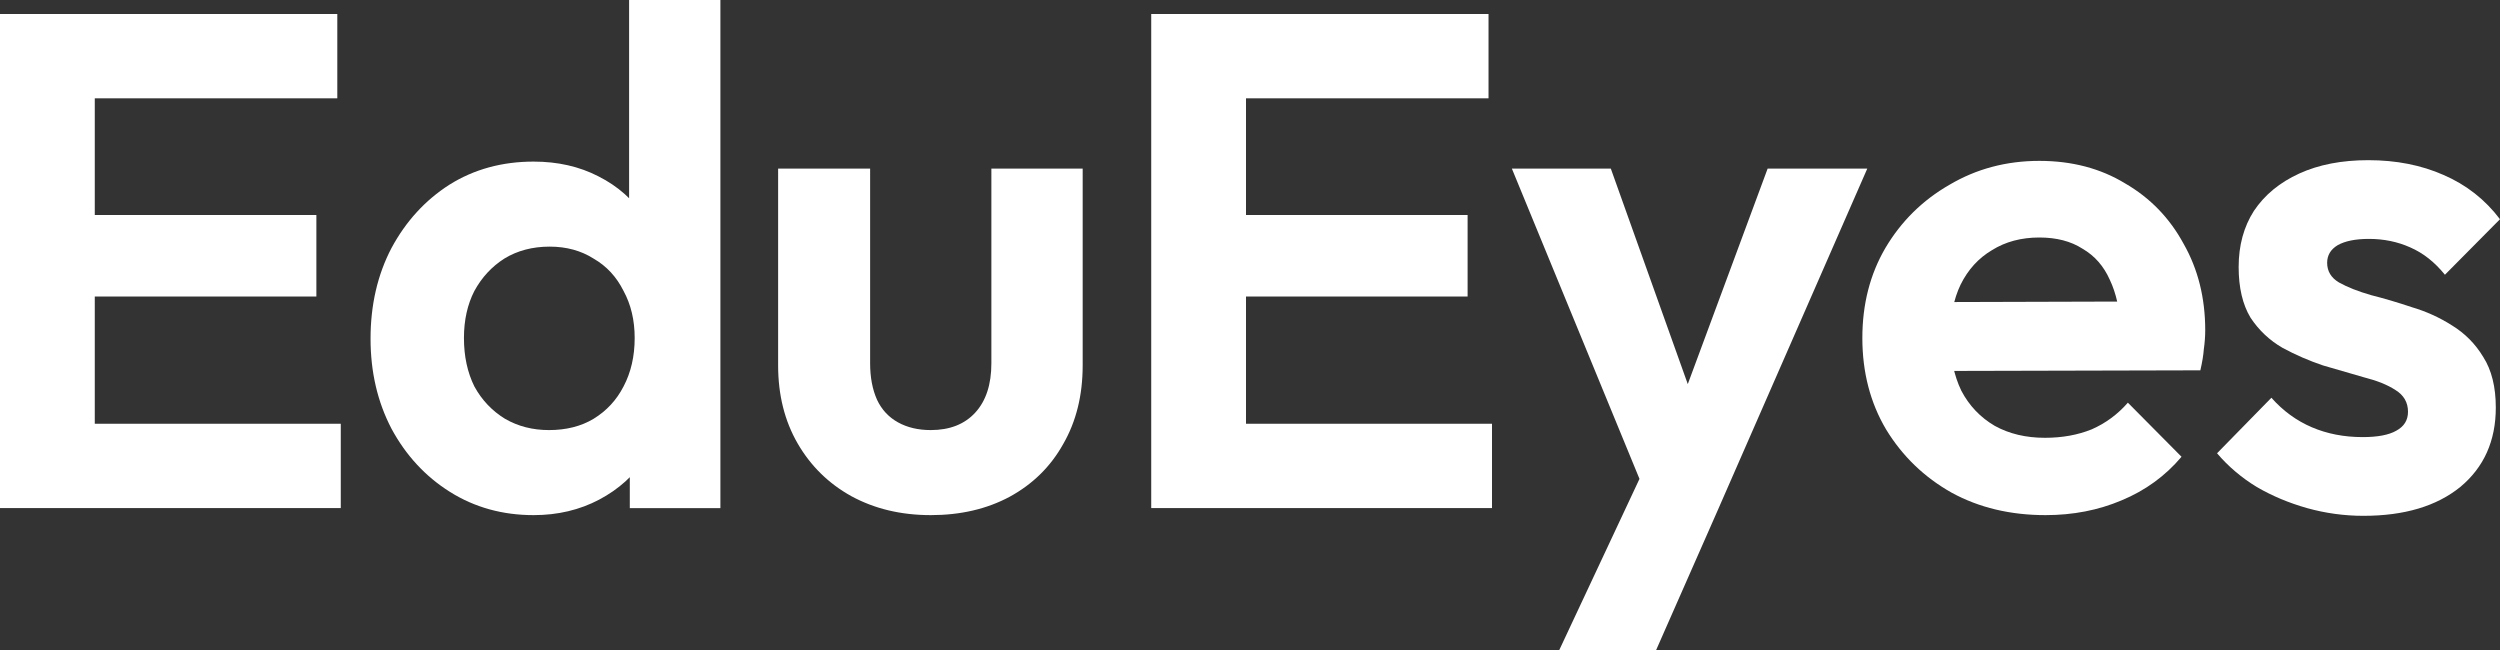 <?xml version="1.0" encoding="UTF-8"?> <svg xmlns="http://www.w3.org/2000/svg" width="100" height="26" viewBox="0 0 100 26" fill="none"><rect x="0" y="0" width="100" height="26" fill="#333333" stroke="none"/><path data-figma-bg-blur-radius="10" d="M94.535 20.633C93.774 20.633 93.021 20.53 92.278 20.323C91.553 20.117 90.884 19.836 90.271 19.48C89.657 19.105 89.128 18.655 88.682 18.131L90.856 15.91C91.32 16.434 91.859 16.828 92.473 17.09C93.086 17.353 93.764 17.484 94.508 17.484C95.102 17.484 95.548 17.4 95.846 17.231C96.162 17.062 96.32 16.809 96.32 16.472C96.32 16.097 96.152 15.807 95.818 15.601C95.502 15.394 95.084 15.226 94.563 15.094C94.043 14.944 93.495 14.785 92.919 14.617C92.361 14.429 91.822 14.195 91.302 13.914C90.782 13.614 90.354 13.211 90.02 12.705C89.704 12.18 89.546 11.505 89.546 10.681C89.546 9.818 89.75 9.069 90.159 8.432C90.587 7.794 91.19 7.298 91.971 6.941C92.751 6.585 93.671 6.407 94.731 6.407C95.846 6.407 96.849 6.604 97.741 6.998C98.652 7.391 99.404 7.982 99.999 8.769L97.797 10.99C97.388 10.484 96.924 10.118 96.403 9.893C95.901 9.669 95.353 9.556 94.758 9.556C94.22 9.556 93.802 9.64 93.504 9.809C93.225 9.978 93.086 10.212 93.086 10.512C93.086 10.849 93.244 11.112 93.56 11.299C93.894 11.486 94.322 11.655 94.842 11.805C95.362 11.936 95.901 12.096 96.459 12.283C97.035 12.452 97.574 12.695 98.076 13.014C98.596 13.333 99.014 13.754 99.33 14.279C99.665 14.804 99.832 15.479 99.832 16.303C99.832 17.634 99.358 18.693 98.41 19.48C97.462 20.248 96.171 20.633 94.535 20.633Z" fill="white"></path><path data-figma-bg-blur-radius="10" d="M81.825 20.605C80.413 20.605 79.159 20.305 78.062 19.705C76.966 19.087 76.092 18.243 75.442 17.175C74.81 16.107 74.494 14.888 74.494 13.52C74.494 12.171 74.801 10.971 75.414 9.922C76.046 8.853 76.901 8.01 77.979 7.391C79.056 6.754 80.255 6.435 81.575 6.435C82.875 6.435 84.018 6.735 85.003 7.335C86.007 7.916 86.787 8.722 87.345 9.753C87.921 10.765 88.209 11.918 88.209 13.211C88.209 13.454 88.19 13.707 88.153 13.97C88.135 14.213 88.088 14.495 88.014 14.813L76.696 14.841V12.086L86.313 12.058L84.836 13.211C84.799 12.405 84.65 11.73 84.39 11.187C84.148 10.643 83.786 10.231 83.303 9.95C82.838 9.65 82.262 9.5 81.575 9.5C80.85 9.5 80.218 9.669 79.679 10.006C79.14 10.325 78.722 10.784 78.425 11.383C78.146 11.964 78.007 12.658 78.007 13.464C78.007 14.289 78.155 15.01 78.453 15.629C78.768 16.228 79.214 16.697 79.79 17.034C80.367 17.353 81.036 17.512 81.797 17.512C82.485 17.512 83.108 17.4 83.665 17.175C84.223 16.931 84.706 16.575 85.115 16.107L87.261 18.271C86.611 19.04 85.812 19.621 84.864 20.014C83.935 20.408 82.922 20.605 81.825 20.605Z" fill="white"></path><path data-figma-bg-blur-radius="10" d="M66.106 20.436L60.475 6.745H64.433L68.168 17.203H66.83L70.705 6.745H74.691L68.698 20.436H66.106ZM62.37 26.003L66.468 17.259L68.698 20.436L66.245 26.003H62.37Z" fill="white"></path><path data-figma-bg-blur-radius="10" d="M46.049 20.323V0.56H49.84V20.323H46.049ZM48.836 20.323V16.95H59.68V20.323H48.836ZM48.836 11.861V8.6H58.704V11.861H48.836ZM48.836 3.933V0.56H59.541V3.933H48.836Z" fill="white"></path><path data-figma-bg-blur-radius="10" d="M37.23 20.605C36.04 20.605 34.981 20.352 34.052 19.846C33.141 19.34 32.426 18.637 31.905 17.737C31.385 16.837 31.125 15.797 31.125 14.617V6.745H34.805V14.532C34.805 15.094 34.898 15.582 35.083 15.994C35.269 16.388 35.548 16.688 35.92 16.894C36.291 17.1 36.728 17.203 37.23 17.203C37.992 17.203 38.586 16.969 39.014 16.5C39.441 16.032 39.655 15.376 39.655 14.532V6.745H43.307V14.617C43.307 15.816 43.046 16.866 42.526 17.765C42.024 18.665 41.309 19.368 40.38 19.874C39.469 20.361 38.419 20.605 37.23 20.605Z" fill="white"></path><path data-figma-bg-blur-radius="10" d="M21.345 20.605C20.1 20.605 18.985 20.295 18 19.677C17.015 19.058 16.235 18.215 15.659 17.147C15.101 16.078 14.822 14.879 14.822 13.548C14.822 12.199 15.101 10.99 15.659 9.922C16.235 8.853 17.006 8.01 17.972 7.391C18.957 6.773 20.081 6.464 21.345 6.464C22.311 6.464 23.176 6.66 23.938 7.054C24.718 7.448 25.341 8 25.805 8.713C26.288 9.406 26.549 10.193 26.586 11.074V15.91C26.549 16.791 26.298 17.587 25.833 18.299C25.369 19.012 24.746 19.574 23.965 19.986C23.185 20.398 22.311 20.605 21.345 20.605ZM21.958 17.203C22.646 17.203 23.241 17.053 23.742 16.753C24.263 16.434 24.662 16.003 24.941 15.46C25.238 14.898 25.387 14.251 25.387 13.52C25.387 12.808 25.238 12.18 24.941 11.636C24.662 11.074 24.263 10.643 23.742 10.343C23.241 10.025 22.655 9.865 21.986 9.865C21.299 9.865 20.695 10.025 20.174 10.343C19.673 10.662 19.273 11.093 18.976 11.636C18.697 12.18 18.558 12.808 18.558 13.52C18.558 14.251 18.697 14.898 18.976 15.46C19.273 16.003 19.682 16.434 20.202 16.753C20.723 17.053 21.308 17.203 21.958 17.203ZM28.816 20.324H25.192V16.669L25.777 13.351L25.164 10.09V-0.002H28.816V20.324Z" fill="white"></path><path data-figma-bg-blur-radius="10" d="M0 20.323V0.56H3.791V20.323H0ZM2.788 20.323V16.95H13.631V20.323H2.788ZM2.788 11.861V8.6H12.655V11.861H2.788ZM2.788 3.933V0.56H13.492V3.933H2.788Z" fill="white"></path><defs><clipPath id="bgblur_0_2005_305_clip_path" transform="translate(-78.682 3.593)"><path d="M94.535 20.633C93.774 20.633 93.021 20.53 92.278 20.323C91.553 20.117 90.884 19.836 90.271 19.48C89.657 19.105 89.128 18.655 88.682 18.131L90.856 15.91C91.32 16.434 91.859 16.828 92.473 17.09C93.086 17.353 93.764 17.484 94.508 17.484C95.102 17.484 95.548 17.4 95.846 17.231C96.162 17.062 96.32 16.809 96.32 16.472C96.32 16.097 96.152 15.807 95.818 15.601C95.502 15.394 95.084 15.226 94.563 15.094C94.043 14.944 93.495 14.785 92.919 14.617C92.361 14.429 91.822 14.195 91.302 13.914C90.782 13.614 90.354 13.211 90.02 12.705C89.704 12.18 89.546 11.505 89.546 10.681C89.546 9.818 89.75 9.069 90.159 8.432C90.587 7.794 91.19 7.298 91.971 6.941C92.751 6.585 93.671 6.407 94.731 6.407C95.846 6.407 96.849 6.604 97.741 6.998C98.652 7.391 99.404 7.982 99.999 8.769L97.797 10.99C97.388 10.484 96.924 10.118 96.403 9.893C95.901 9.669 95.353 9.556 94.758 9.556C94.22 9.556 93.802 9.64 93.504 9.809C93.225 9.978 93.086 10.212 93.086 10.512C93.086 10.849 93.244 11.112 93.56 11.299C93.894 11.486 94.322 11.655 94.842 11.805C95.362 11.936 95.901 12.096 96.459 12.283C97.035 12.452 97.574 12.695 98.076 13.014C98.596 13.333 99.014 13.754 99.33 14.279C99.665 14.804 99.832 15.479 99.832 16.303C99.832 17.634 99.358 18.693 98.41 19.48C97.462 20.248 96.171 20.633 94.535 20.633Z"></path></clipPath><clipPath id="bgblur_1_2005_305_clip_path" transform="translate(-64.494 3.565)"><path d="M81.825 20.605C80.413 20.605 79.159 20.305 78.062 19.705C76.966 19.087 76.092 18.243 75.442 17.175C74.81 16.107 74.494 14.888 74.494 13.52C74.494 12.171 74.801 10.971 75.414 9.922C76.046 8.853 76.901 8.01 77.979 7.391C79.056 6.754 80.255 6.435 81.575 6.435C82.875 6.435 84.018 6.735 85.003 7.335C86.007 7.916 86.787 8.722 87.345 9.753C87.921 10.765 88.209 11.918 88.209 13.211C88.209 13.454 88.19 13.707 88.153 13.97C88.135 14.213 88.088 14.495 88.014 14.813L76.696 14.841V12.086L86.313 12.058L84.836 13.211C84.799 12.405 84.65 11.73 84.39 11.187C84.148 10.643 83.786 10.231 83.303 9.95C82.838 9.65 82.262 9.5 81.575 9.5C80.85 9.5 80.218 9.669 79.679 10.006C79.14 10.325 78.722 10.784 78.425 11.383C78.146 11.964 78.007 12.658 78.007 13.464C78.007 14.289 78.155 15.01 78.453 15.629C78.768 16.228 79.214 16.697 79.79 17.034C80.367 17.353 81.036 17.512 81.797 17.512C82.485 17.512 83.108 17.4 83.665 17.175C84.223 16.931 84.706 16.575 85.115 16.107L87.261 18.271C86.611 19.04 85.812 19.621 84.864 20.014C83.935 20.408 82.922 20.605 81.825 20.605Z"></path></clipPath><clipPath id="bgblur_2_2005_305_clip_path" transform="translate(-50.475 3.255)"><path d="M66.106 20.436L60.475 6.745H64.433L68.168 17.203H66.83L70.705 6.745H74.691L68.698 20.436H66.106ZM62.37 26.003L66.468 17.259L68.698 20.436L66.245 26.003H62.37Z"></path></clipPath><clipPath id="bgblur_3_2005_305_clip_path" transform="translate(-36.049 9.44)"><path d="M46.049 20.323V0.56H49.84V20.323H46.049ZM48.836 20.323V16.95H59.68V20.323H48.836ZM48.836 11.861V8.6H58.704V11.861H48.836ZM48.836 3.933V0.56H59.541V3.933H48.836Z"></path></clipPath><clipPath id="bgblur_4_2005_305_clip_path" transform="translate(-21.125 3.255)"><path d="M37.23 20.605C36.04 20.605 34.981 20.352 34.052 19.846C33.141 19.34 32.426 18.637 31.905 17.737C31.385 16.837 31.125 15.797 31.125 14.617V6.745H34.805V14.532C34.805 15.094 34.898 15.582 35.083 15.994C35.269 16.388 35.548 16.688 35.92 16.894C36.291 17.1 36.728 17.203 37.23 17.203C37.992 17.203 38.586 16.969 39.014 16.5C39.441 16.032 39.655 15.376 39.655 14.532V6.745H43.307V14.617C43.307 15.816 43.046 16.866 42.526 17.765C42.024 18.665 41.309 19.368 40.38 19.874C39.469 20.361 38.419 20.605 37.23 20.605Z"></path></clipPath><clipPath id="bgblur_5_2005_305_clip_path" transform="translate(-4.822 10.002)"><path d="M21.345 20.605C20.1 20.605 18.985 20.295 18 19.677C17.015 19.058 16.235 18.215 15.659 17.147C15.101 16.078 14.822 14.879 14.822 13.548C14.822 12.199 15.101 10.99 15.659 9.922C16.235 8.853 17.006 8.01 17.972 7.391C18.957 6.773 20.081 6.464 21.345 6.464C22.311 6.464 23.176 6.66 23.938 7.054C24.718 7.448 25.341 8 25.805 8.713C26.288 9.406 26.549 10.193 26.586 11.074V15.91C26.549 16.791 26.298 17.587 25.833 18.299C25.369 19.012 24.746 19.574 23.965 19.986C23.185 20.398 22.311 20.605 21.345 20.605ZM21.958 17.203C22.646 17.203 23.241 17.053 23.742 16.753C24.263 16.434 24.662 16.003 24.941 15.46C25.238 14.898 25.387 14.251 25.387 13.52C25.387 12.808 25.238 12.18 24.941 11.636C24.662 11.074 24.263 10.643 23.742 10.343C23.241 10.025 22.655 9.865 21.986 9.865C21.299 9.865 20.695 10.025 20.174 10.343C19.673 10.662 19.273 11.093 18.976 11.636C18.697 12.18 18.558 12.808 18.558 13.52C18.558 14.251 18.697 14.898 18.976 15.46C19.273 16.003 19.682 16.434 20.202 16.753C20.723 17.053 21.308 17.203 21.958 17.203ZM28.816 20.324H25.192V16.669L25.777 13.351L25.164 10.09V-0.002H28.816V20.324Z"></path></clipPath><clipPath id="bgblur_6_2005_305_clip_path" transform="translate(10 9.44)"><path d="M0 20.323V0.56H3.791V20.323H0ZM2.788 20.323V16.95H13.631V20.323H2.788ZM2.788 11.861V8.6H12.655V11.861H2.788ZM2.788 3.933V0.56H13.492V3.933H2.788Z"></path></clipPath></defs></svg> 